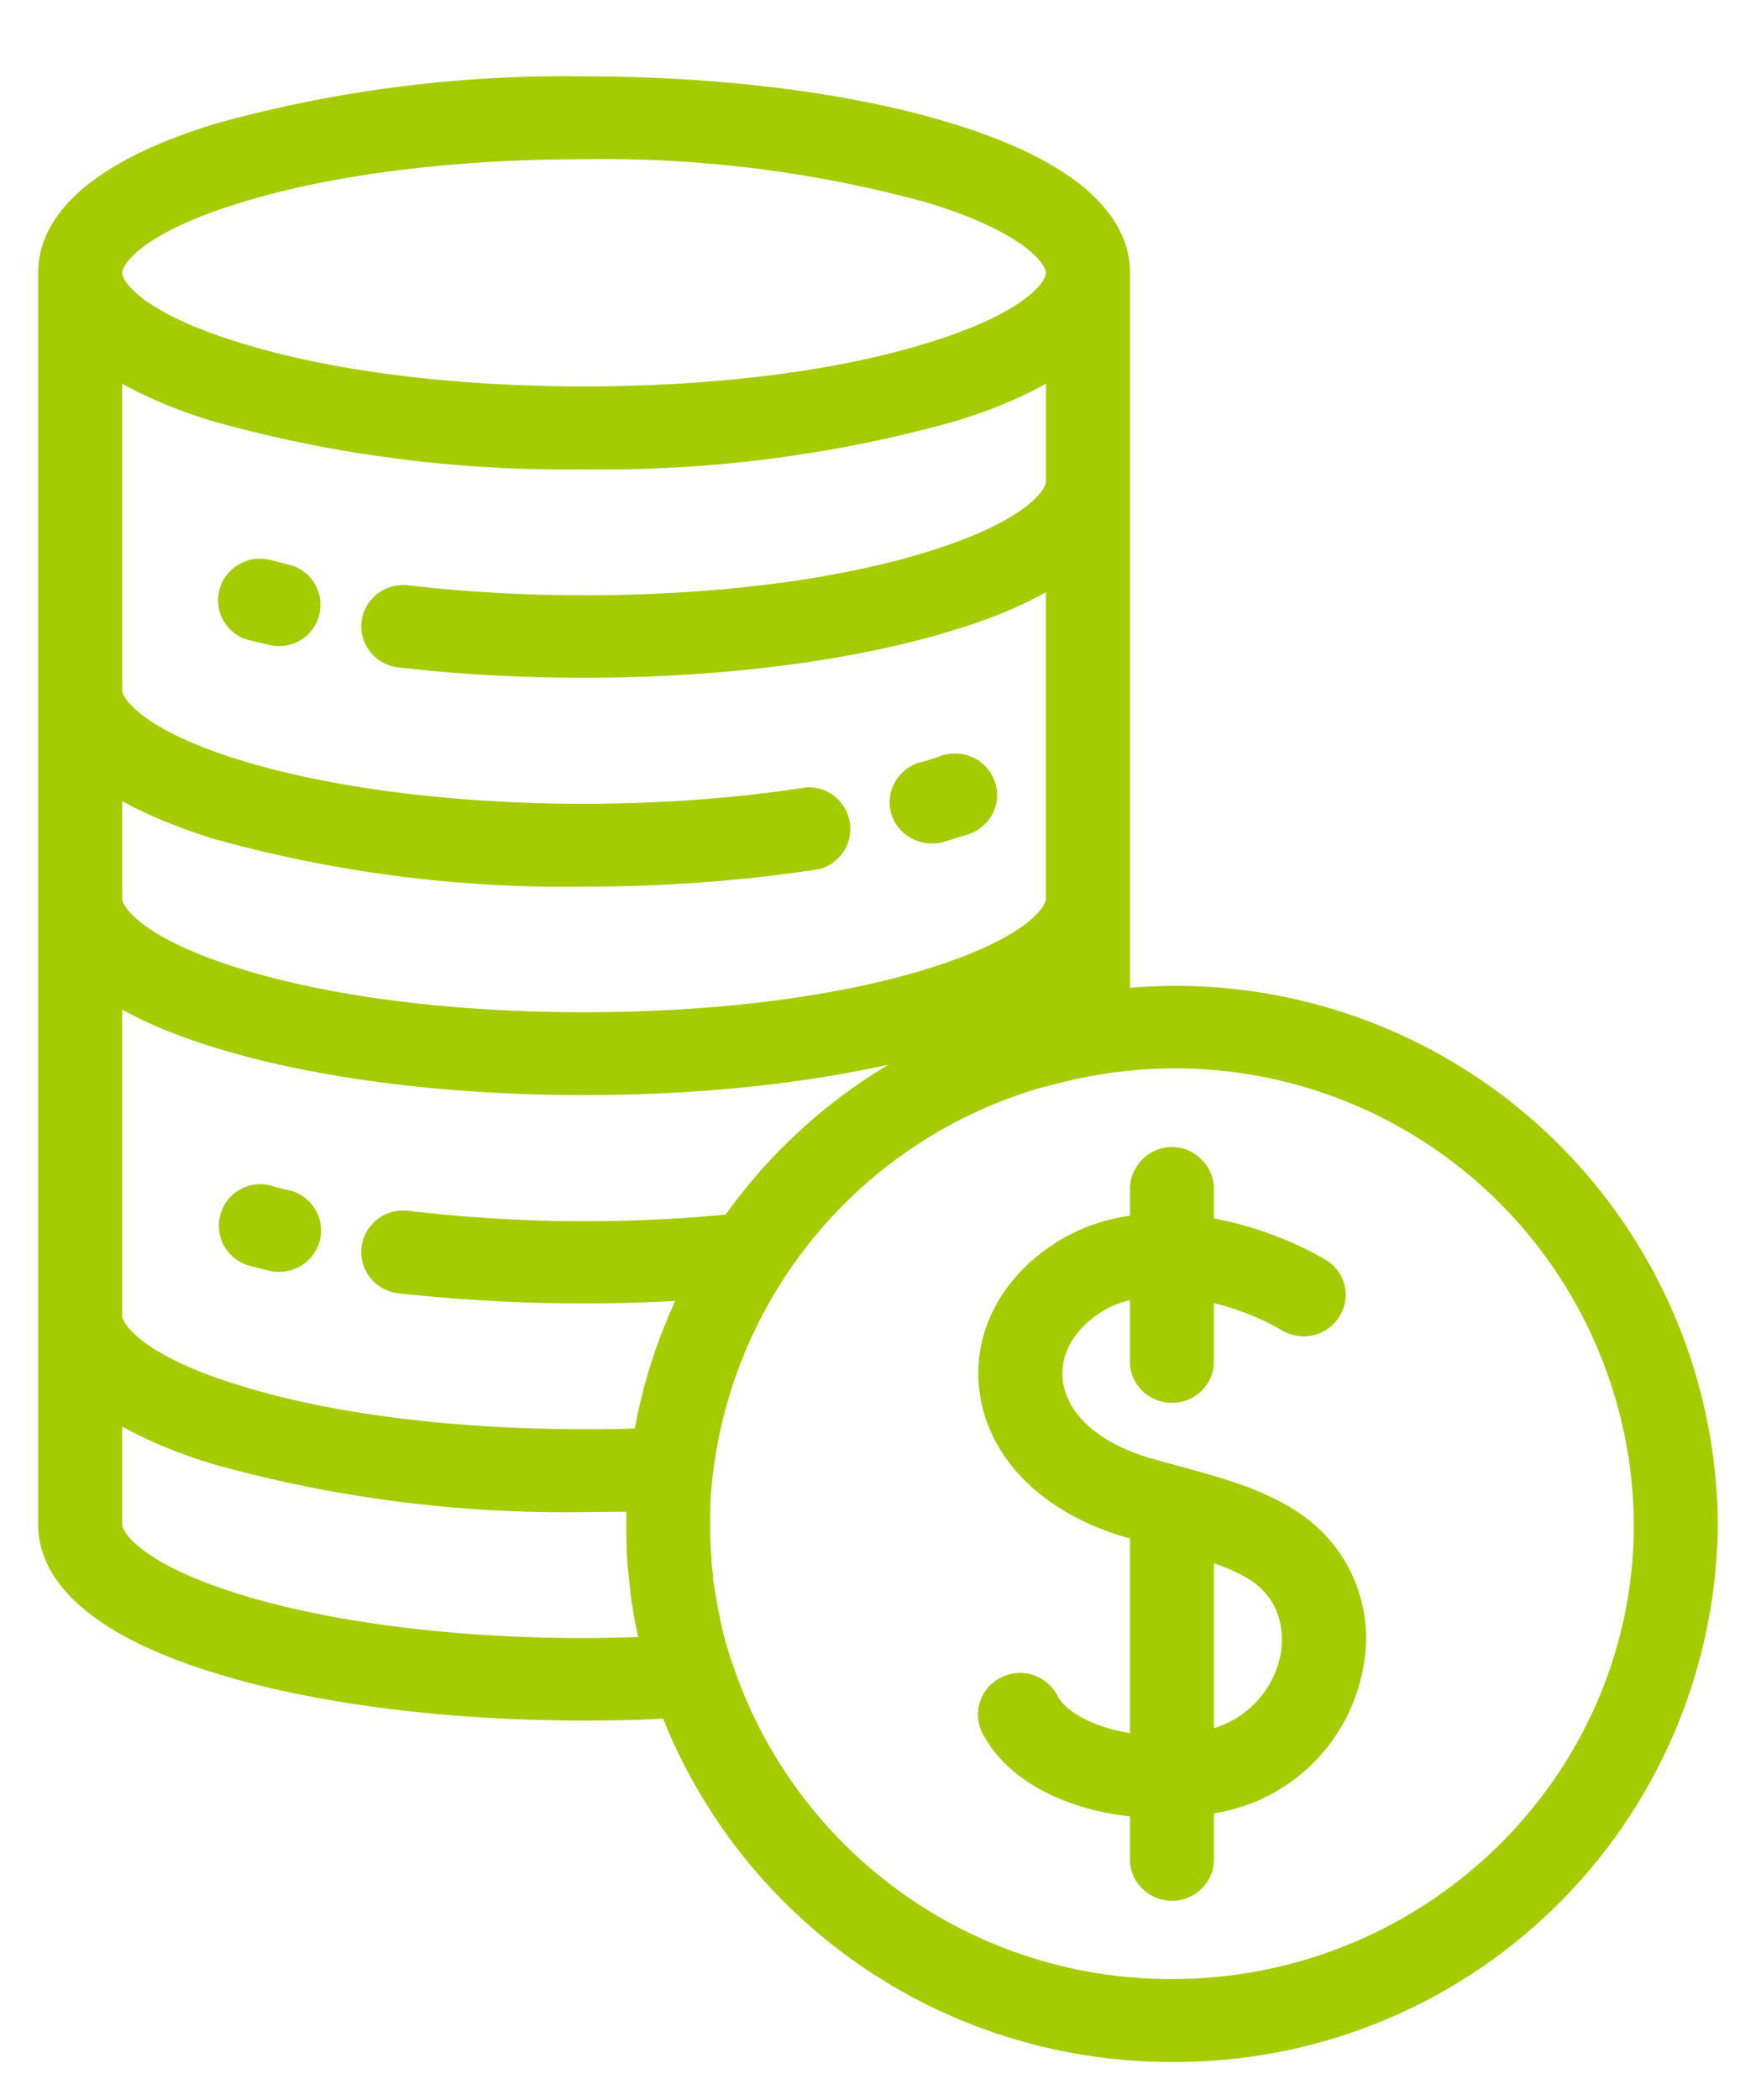 <svg xmlns="http://www.w3.org/2000/svg" xmlns:xlink="http://www.w3.org/1999/xlink" width="46" height="55" viewBox="0 0 46 55"><defs><path id="uuqxa" d="M494.73 3399.56a4.71 4.71 0 0 1-3.93 3.93v1.21c0 .6-.5 1.08-1.1 1.08-.6 0-1.1-.48-1.1-1.08v-1.13c-1.64-.18-3.19-.9-3.86-2.17a1.08 1.08 0 0 1 .47-1.46 1.1 1.1 0 0 1 1.49.47c.24.45.99.83 1.9.98v-5.1l-.08-.02c-2.22-.64-3.67-2.1-3.87-3.9-.18-1.6.71-3.13 2.31-4a4.8 4.8 0 0 1 1.64-.53v-.7c0-.6.5-1.1 1.1-1.1.6 0 1.1.5 1.1 1.1v.77c1.07.2 2.1.6 2.92 1.08.52.3.69.97.37 1.48-.31.52-.99.68-1.51.37a6.59 6.59 0 0 0-1.78-.71v1.53c0 .6-.5 1.08-1.1 1.08-.6 0-1.1-.48-1.1-1.08v-1.61c-.2.05-.4.12-.58.21-.82.45-1.26 1.15-1.18 1.88.1.9.96 1.66 2.3 2.05l.72.2c1.1.3 2.23.6 3.15 1.22a3.94 3.94 0 0 1 1.72 3.95zm-2.95-2.16c-.27-.18-.61-.33-.98-.46v4.32a2.52 2.52 0 0 0 1.76-2.01c.05-.36.08-1.27-.78-1.85zm12.22-1.48a14.2 14.2 0 0 1-14.3 14.08 14.32 14.32 0 0 1-13.33-8.99c-.68.04-1.38.05-2.07.05-3.63 0-7.07-.44-9.66-1.24-3.84-1.18-4.64-2.77-4.64-3.9v-32.77c0-1.14.8-2.73 4.64-3.91a34.2 34.2 0 0 1 9.66-1.24c3.63 0 7.07.44 9.66 1.24 3.84 1.18 4.64 2.77 4.64 3.9v18.73a14.2 14.2 0 0 1 15.4 14.04zm-41.8-32.77c0 .23.57 1.06 3.1 1.83 2.38.74 5.58 1.14 9 1.14s6.62-.4 9-1.14c2.53-.77 3.1-1.6 3.1-1.83 0-.23-.57-1.07-3.1-1.84a31.96 31.96 0 0 0-9-1.14c-3.42 0-6.62.4-9 1.14-2.53.77-3.1 1.6-3.1 1.84zm0 2.9v8.02c0 .23.57 1.06 3.1 1.84 2.38.73 5.58 1.14 9 1.14 2.02 0 4.03-.15 5.82-.43a1.09 1.09 0 0 1 .35 2.14c-1.93.3-4 .46-6.17.46a34.2 34.2 0 0 1-9.66-1.24c-1.01-.31-1.81-.65-2.44-1v2.55c0 .23.57 1.06 3.1 1.84 2.38.74 5.58 1.14 9 1.14s6.62-.4 9-1.14c2.53-.78 3.1-1.6 3.1-1.84v-8.02c-.63.35-1.43.7-2.44 1-2.6.8-6.03 1.24-9.66 1.24-1.67 0-3.31-.09-4.86-.27a1.09 1.09 0 0 1-.97-1.2 1.1 1.1 0 0 1 1.23-.95c1.47.17 3.01.26 4.6.26 3.42 0 6.62-.4 9-1.14 2.53-.78 3.1-1.61 3.1-1.84v-2.56c-.63.35-1.43.7-2.44 1a34.2 34.2 0 0 1-9.66 1.24 34.2 34.2 0 0 1-9.66-1.24c-1.01-.3-1.81-.65-2.44-1zm13.52 32.82l-.02-.08a10.2 10.2 0 0 1-.13-.7l-.03-.17-.02-.18-.02-.2-.02-.16-.02-.21-.02-.15-.01-.23-.01-.14-.01-.25v-.11a14.1 14.1 0 0 1 0-.7l-1.11.01a34.2 34.2 0 0 1-9.66-1.24c-1.01-.3-1.81-.65-2.44-1v2.56c0 .23.57 1.06 3.1 1.84 2.38.73 5.58 1.14 9 1.14.47 0 .95-.01 1.42-.03zm.97-8.8a44.12 44.12 0 0 1-7.25-.2 1.09 1.09 0 0 1-.97-1.21 1.1 1.1 0 0 1 1.23-.95 39.34 39.34 0 0 0 8.31.1 14.15 14.15 0 0 1 4.27-3.93c-2.32.52-5.08.8-7.98.8-3.63 0-7.07-.44-9.66-1.24-1.01-.31-1.81-.65-2.44-1v8.01c0 .23.57 1.07 3.1 1.84 2.38.74 5.58 1.14 9 1.14.44 0 .89 0 1.33-.02.18-.98.46-1.93.84-2.83l.05-.13.03-.07.11-.25.03-.06zm25.11 5.85a12.02 12.02 0 0 0-14.6-11.66c-.05 0-.1.02-.14.03a13.98 13.98 0 0 0-.64.16l-.06.01a12.03 12.03 0 0 0-8.75 10.88v.08a11.95 11.95 0 0 0 .03 1.42v.03c0 .12.02.25.04.37v.12l.06.38.02.1.05.3.03.13.07.35.04.16a12.27 12.27 0 0 0 .14.5l.06.18a12.1 12.1 0 0 0 11.55 8.37c6.67 0 12.1-5.34 12.1-11.91zm-37.05-24.48a1.1 1.1 0 0 1 1.35-.77l.47.12a1.08 1.08 0 1 1-.51 2.1l-.52-.12a1.08 1.08 0 0 1-.79-1.33zm17.6 5.88c-.17-.57.16-1.18.74-1.35.2-.05.39-.11.57-.18.58-.19 1.2.11 1.4.68.2.57-.11 1.18-.69 1.38l-.65.2c-.1.03-.2.04-.31.04-.48 0-.91-.3-1.06-.77zm-14.97 11.16a1.1 1.1 0 0 1-1.32.8 24.1 24.1 0 0 1-.52-.13 1.08 1.08 0 1 1 .56-2.1c.15.05.3.09.47.12.59.14.95.73.81 1.3z"/></defs><g><g transform="translate(-459 -3356)"><use fill="#a5cc00" xlink:href="#uuqxa"/></g></g></svg>